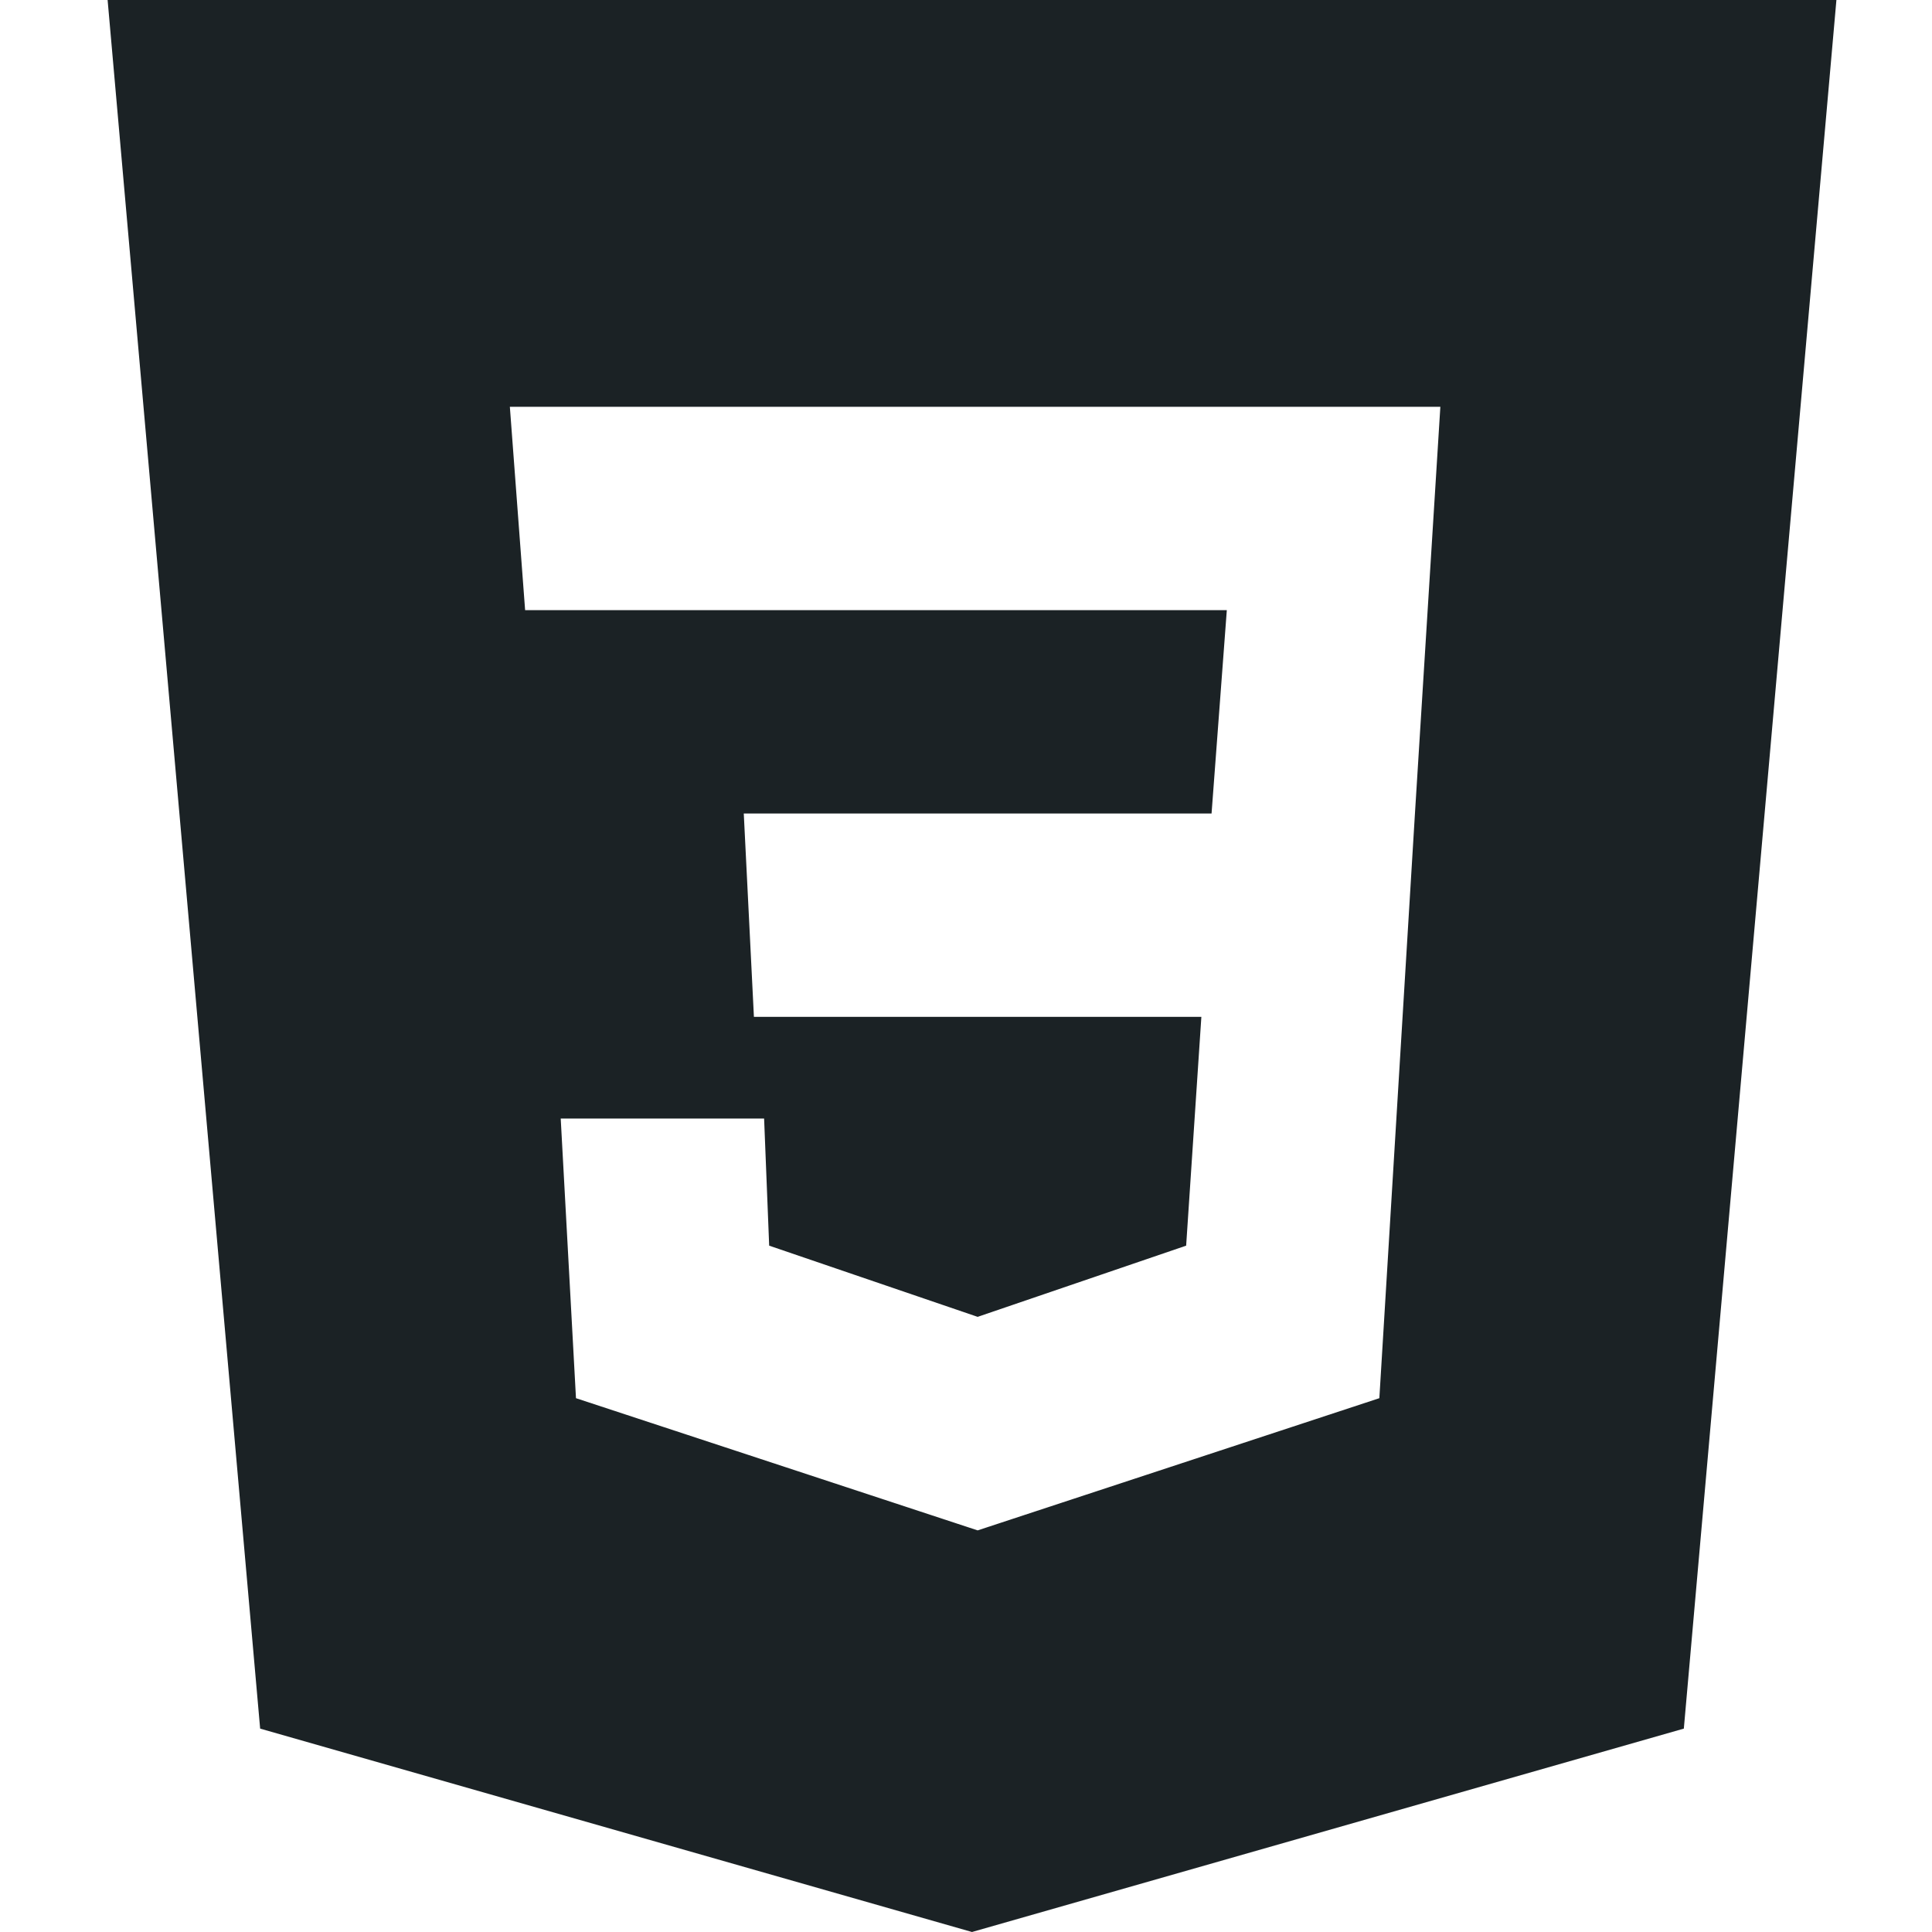 <svg width="40" height="40" viewBox="0 0 40 40" fill="none" xmlns="http://www.w3.org/2000/svg">
  <path fill-rule="evenodd" clip-rule="evenodd" d="M2.228 0H38.021L34.862 35.789L20.124 40L5.386 35.789L2.228 0ZM20.241 8.422V12.632H10.872L10.556 8.422H20.241ZM15.399 16.843L15.609 21.053H20.241V16.843H15.399ZM15.82 23.158H11.609L11.925 28.948L20.241 31.685V27.264L15.925 25.79L15.82 23.158ZM29.821 8.422H20.241V12.632H25.4L25.084 16.843H20.241V21.053H24.873L24.558 25.79L20.241 27.264V31.685L28.558 28.948L29.295 16.843L29.821 8.422Z" fill="#1B2225"/>
</svg>